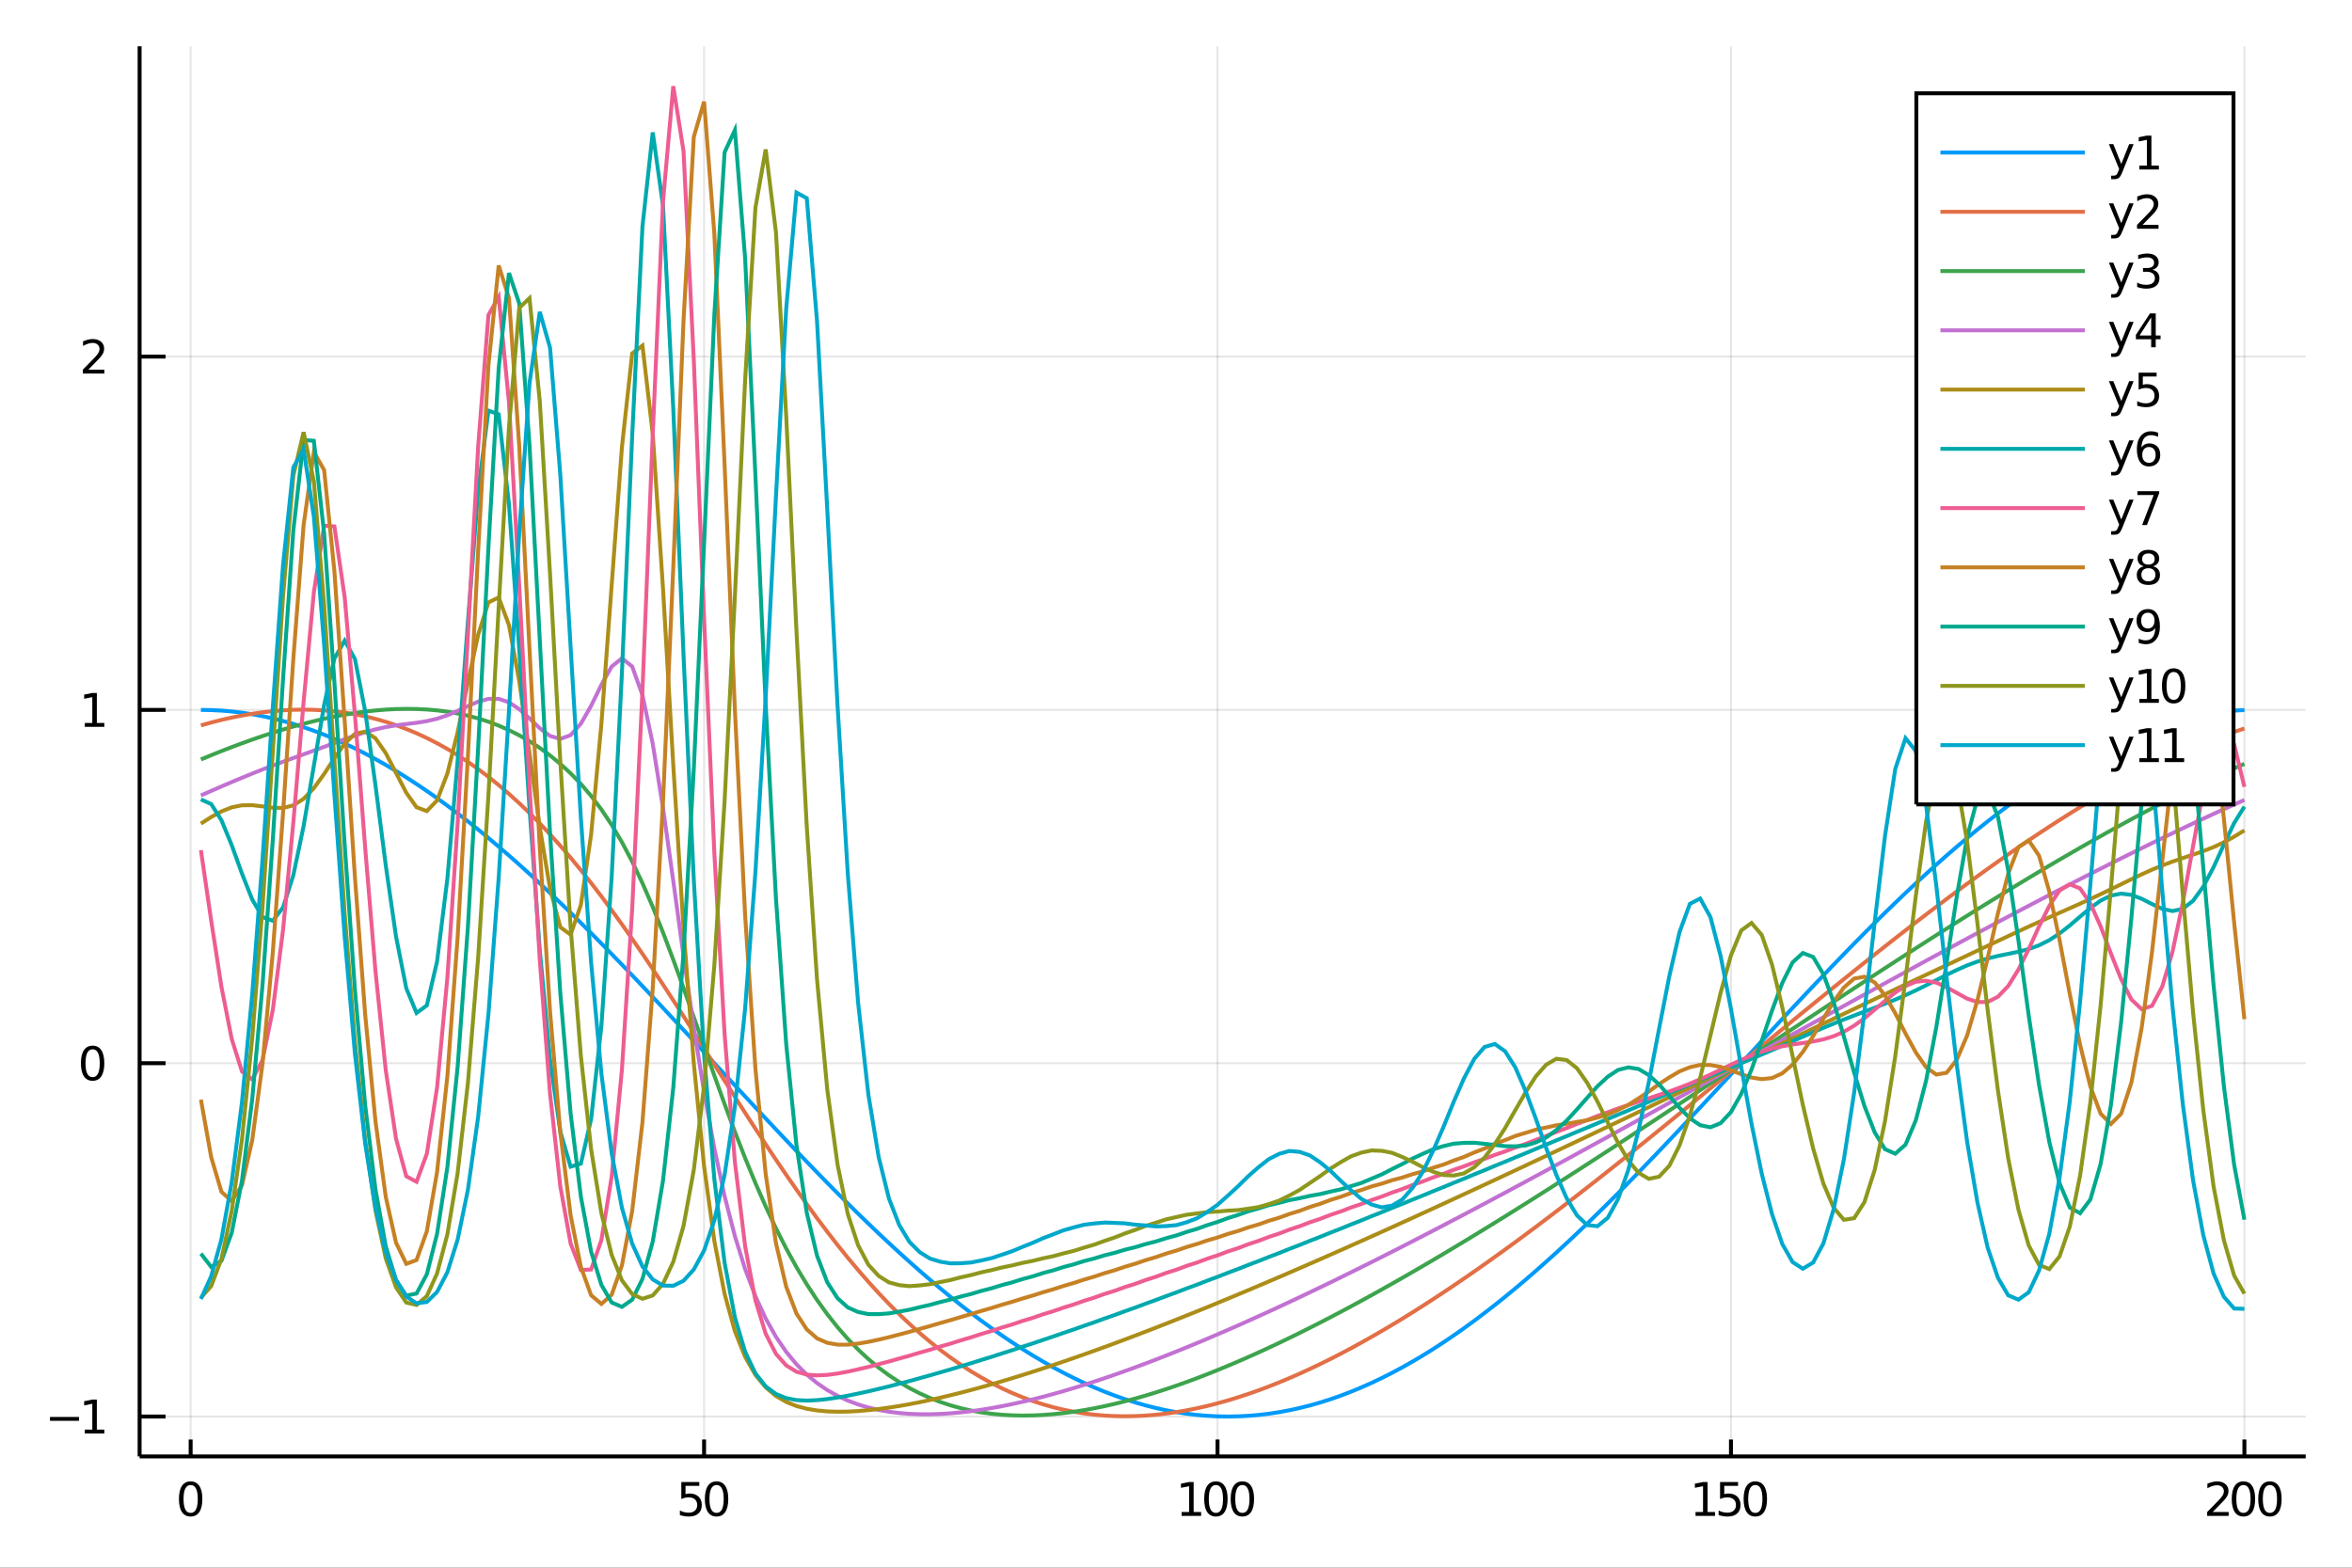 <?xml version="1.0" encoding="utf-8"?>
<svg xmlns="http://www.w3.org/2000/svg" xmlns:xlink="http://www.w3.org/1999/xlink" width="600" height="400" viewBox="0 0 2400 1600">
<rect x="0" y="0" width="2400" height="1600" fill="#333333" stroke="none"/>
<defs>
  <clipPath id="clip010">
    <rect x="0" y="0" width="2400" height="1600"/>
  </clipPath>
</defs>
<path clip-path="url(#clip010)" d="
M0 1600 L2400 1600 L2400 0 L0 0  Z
  " fill="#ffffff" fill-rule="evenodd" fill-opacity="1"/>
<defs>
  <clipPath id="clip011">
    <rect x="480" y="0" width="1681" height="1600"/>
  </clipPath>
</defs>
<path clip-path="url(#clip010)" d="
M142.455 1486.45 L2352.76 1486.45 L2352.76 47.244 L142.455 47.244  Z
  " fill="#ffffff" fill-rule="evenodd" fill-opacity="1"/>
<defs>
  <clipPath id="clip012">
    <rect x="142" y="47" width="2211" height="1440"/>
  </clipPath>
</defs>
<polyline clip-path="url(#clip012)" style="stroke:#000000; stroke-width:2; stroke-opacity:0.1; fill:none" points="
  194.532,1486.45 194.532,47.244 
  "/>
<polyline clip-path="url(#clip012)" style="stroke:#000000; stroke-width:2; stroke-opacity:0.1; fill:none" points="
  718.449,1486.45 718.449,47.244 
  "/>
<polyline clip-path="url(#clip012)" style="stroke:#000000; stroke-width:2; stroke-opacity:0.1; fill:none" points="
  1242.37,1486.45 1242.37,47.244 
  "/>
<polyline clip-path="url(#clip012)" style="stroke:#000000; stroke-width:2; stroke-opacity:0.1; fill:none" points="
  1766.28,1486.45 1766.28,47.244 
  "/>
<polyline clip-path="url(#clip012)" style="stroke:#000000; stroke-width:2; stroke-opacity:0.1; fill:none" points="
  2290.2,1486.45 2290.2,47.244 
  "/>
<polyline clip-path="url(#clip010)" style="stroke:#000000; stroke-width:4; stroke-opacity:1; fill:none" points="
  142.455,1486.45 2352.76,1486.45 
  "/>
<polyline clip-path="url(#clip010)" style="stroke:#000000; stroke-width:4; stroke-opacity:1; fill:none" points="
  194.532,1486.45 194.532,1469.18 
  "/>
<polyline clip-path="url(#clip010)" style="stroke:#000000; stroke-width:4; stroke-opacity:1; fill:none" points="
  718.449,1486.45 718.449,1469.18 
  "/>
<polyline clip-path="url(#clip010)" style="stroke:#000000; stroke-width:4; stroke-opacity:1; fill:none" points="
  1242.37,1486.45 1242.37,1469.18 
  "/>
<polyline clip-path="url(#clip010)" style="stroke:#000000; stroke-width:4; stroke-opacity:1; fill:none" points="
  1766.28,1486.45 1766.28,1469.18 
  "/>
<polyline clip-path="url(#clip010)" style="stroke:#000000; stroke-width:4; stroke-opacity:1; fill:none" points="
  2290.2,1486.45 2290.2,1469.18 
  "/>
<path clip-path="url(#clip010)" d="M 0 0 M194.532 1515.64 Q190.921 1515.64 189.092 1519.2 Q187.287 1522.75 187.287 1529.87 Q187.287 1536.98 189.092 1540.55 Q190.921 1544.09 194.532 1544.09 Q198.166 1544.09 199.972 1540.55 Q201.801 1536.98 201.801 1529.87 Q201.801 1522.75 199.972 1519.2 Q198.166 1515.64 194.532 1515.64 M194.532 1511.93 Q200.342 1511.93 203.398 1516.54 Q206.477 1521.12 206.477 1529.87 Q206.477 1538.6 203.398 1543.21 Q200.342 1547.79 194.532 1547.79 Q188.722 1547.79 185.643 1543.21 Q182.588 1538.6 182.588 1529.87 Q182.588 1521.12 185.643 1516.54 Q188.722 1511.93 194.532 1511.93 Z" fill="#000000" fill-rule="evenodd" fill-opacity="1" /><path clip-path="url(#clip010)" d="M 0 0 M695.22 1512.56 L713.577 1512.56 L713.577 1516.5 L699.503 1516.5 L699.503 1524.97 Q700.521 1524.62 701.54 1524.46 Q702.558 1524.27 703.577 1524.27 Q709.364 1524.27 712.743 1527.44 Q716.123 1530.62 716.123 1536.03 Q716.123 1541.61 712.651 1544.71 Q709.178 1547.79 702.859 1547.79 Q700.683 1547.79 698.415 1547.42 Q696.169 1547.05 693.762 1546.31 L693.762 1541.61 Q695.845 1542.74 698.067 1543.3 Q700.29 1543.86 702.766 1543.86 Q706.771 1543.86 709.109 1541.75 Q711.447 1539.64 711.447 1536.03 Q711.447 1532.42 709.109 1530.31 Q706.771 1528.21 702.766 1528.21 Q700.891 1528.21 699.016 1528.62 Q697.165 1529.04 695.22 1529.92 L695.22 1512.56 Z" fill="#000000" fill-rule="evenodd" fill-opacity="1" /><path clip-path="url(#clip010)" d="M 0 0 M731.192 1515.64 Q727.581 1515.64 725.752 1519.2 Q723.947 1522.75 723.947 1529.87 Q723.947 1536.98 725.752 1540.55 Q727.581 1544.09 731.192 1544.09 Q734.826 1544.09 736.632 1540.55 Q738.461 1536.98 738.461 1529.87 Q738.461 1522.75 736.632 1519.2 Q734.826 1515.64 731.192 1515.64 M731.192 1511.93 Q737.002 1511.93 740.058 1516.54 Q743.137 1521.12 743.137 1529.87 Q743.137 1538.6 740.058 1543.21 Q737.002 1547.79 731.192 1547.79 Q725.382 1547.79 722.303 1543.21 Q719.248 1538.6 719.248 1529.87 Q719.248 1521.12 722.303 1516.54 Q725.382 1511.93 731.192 1511.93 Z" fill="#000000" fill-rule="evenodd" fill-opacity="1" /><path clip-path="url(#clip010)" d="M 0 0 M1205.73 1543.18 L1213.37 1543.18 L1213.37 1516.82 L1205.06 1518.49 L1205.06 1514.23 L1213.33 1512.56 L1218 1512.56 L1218 1543.18 L1225.64 1543.18 L1225.64 1547.12 L1205.73 1547.12 L1205.73 1543.18 Z" fill="#000000" fill-rule="evenodd" fill-opacity="1" /><path clip-path="url(#clip010)" d="M 0 0 M1240.71 1515.64 Q1237.1 1515.64 1235.27 1519.2 Q1233.47 1522.75 1233.47 1529.87 Q1233.47 1536.98 1235.27 1540.55 Q1237.1 1544.09 1240.71 1544.09 Q1244.35 1544.09 1246.15 1540.55 Q1247.98 1536.98 1247.98 1529.87 Q1247.98 1522.75 1246.15 1519.2 Q1244.35 1515.64 1240.71 1515.64 M1240.71 1511.93 Q1246.52 1511.93 1249.58 1516.54 Q1252.66 1521.12 1252.66 1529.87 Q1252.66 1538.6 1249.58 1543.21 Q1246.52 1547.79 1240.71 1547.79 Q1234.9 1547.79 1231.82 1543.21 Q1228.77 1538.6 1228.77 1529.87 Q1228.77 1521.12 1231.82 1516.54 Q1234.9 1511.93 1240.71 1511.93 Z" fill="#000000" fill-rule="evenodd" fill-opacity="1" /><path clip-path="url(#clip010)" d="M 0 0 M1267.72 1515.64 Q1264.11 1515.64 1262.29 1519.2 Q1260.48 1522.75 1260.48 1529.87 Q1260.48 1536.98 1262.29 1540.55 Q1264.11 1544.09 1267.72 1544.09 Q1271.36 1544.09 1273.16 1540.55 Q1274.99 1536.98 1274.99 1529.87 Q1274.99 1522.75 1273.16 1519.2 Q1271.36 1515.64 1267.72 1515.64 M1267.72 1511.93 Q1273.53 1511.93 1276.59 1516.54 Q1279.67 1521.12 1279.67 1529.87 Q1279.67 1538.6 1276.59 1543.21 Q1273.53 1547.79 1267.72 1547.79 Q1261.91 1547.79 1258.84 1543.21 Q1255.78 1538.6 1255.78 1529.87 Q1255.78 1521.12 1258.84 1516.54 Q1261.91 1511.93 1267.72 1511.93 Z" fill="#000000" fill-rule="evenodd" fill-opacity="1" /><path clip-path="url(#clip010)" d="M 0 0 M1730.15 1543.18 L1737.79 1543.18 L1737.79 1516.82 L1729.48 1518.49 L1729.48 1514.23 L1737.74 1512.56 L1742.42 1512.56 L1742.42 1543.18 L1750.06 1543.18 L1750.06 1547.12 L1730.15 1547.12 L1730.15 1543.18 Z" fill="#000000" fill-rule="evenodd" fill-opacity="1" /><path clip-path="url(#clip010)" d="M 0 0 M1755.17 1512.56 L1773.53 1512.56 L1773.53 1516.5 L1759.45 1516.5 L1759.45 1524.97 Q1760.47 1524.62 1761.49 1524.46 Q1762.51 1524.27 1763.53 1524.27 Q1769.32 1524.27 1772.7 1527.44 Q1776.07 1530.62 1776.07 1536.03 Q1776.07 1541.61 1772.6 1544.71 Q1769.13 1547.79 1762.81 1547.79 Q1760.64 1547.79 1758.37 1547.42 Q1756.12 1547.05 1753.71 1546.31 L1753.71 1541.61 Q1755.8 1542.74 1758.02 1543.3 Q1760.24 1543.86 1762.72 1543.86 Q1766.72 1543.86 1769.06 1541.75 Q1771.4 1539.64 1771.4 1536.03 Q1771.4 1532.42 1769.06 1530.31 Q1766.72 1528.21 1762.72 1528.21 Q1760.84 1528.21 1758.97 1528.62 Q1757.12 1529.04 1755.17 1529.92 L1755.17 1512.56 Z" fill="#000000" fill-rule="evenodd" fill-opacity="1" /><path clip-path="url(#clip010)" d="M 0 0 M1791.14 1515.64 Q1787.53 1515.64 1785.7 1519.2 Q1783.9 1522.75 1783.9 1529.87 Q1783.9 1536.98 1785.7 1540.55 Q1787.53 1544.09 1791.14 1544.09 Q1794.78 1544.09 1796.58 1540.55 Q1798.41 1536.98 1798.41 1529.87 Q1798.41 1522.75 1796.58 1519.2 Q1794.78 1515.64 1791.14 1515.64 M1791.14 1511.93 Q1796.95 1511.93 1800.01 1516.54 Q1803.09 1521.12 1803.09 1529.87 Q1803.09 1538.6 1800.01 1543.21 Q1796.95 1547.79 1791.14 1547.79 Q1785.33 1547.79 1782.26 1543.21 Q1779.2 1538.6 1779.2 1529.87 Q1779.2 1521.12 1782.26 1516.54 Q1785.33 1511.93 1791.14 1511.93 Z" fill="#000000" fill-rule="evenodd" fill-opacity="1" /><path clip-path="url(#clip010)" d="M 0 0 M2257.84 1543.18 L2274.16 1543.18 L2274.16 1547.12 L2252.21 1547.12 L2252.21 1543.18 Q2254.88 1540.43 2259.46 1535.8 Q2264.07 1531.15 2265.25 1529.81 Q2267.49 1527.28 2268.37 1525.55 Q2269.27 1523.79 2269.27 1522.1 Q2269.27 1519.34 2267.33 1517.61 Q2265.41 1515.87 2262.31 1515.87 Q2260.11 1515.87 2257.65 1516.63 Q2255.22 1517.4 2252.45 1518.95 L2252.45 1514.23 Q2255.27 1513.09 2257.72 1512.51 Q2260.18 1511.93 2262.21 1511.93 Q2267.58 1511.93 2270.78 1514.62 Q2273.97 1517.31 2273.97 1521.8 Q2273.97 1523.93 2273.16 1525.85 Q2272.38 1527.74 2270.27 1530.34 Q2269.69 1531.01 2266.59 1534.23 Q2263.49 1537.42 2257.84 1543.18 Z" fill="#000000" fill-rule="evenodd" fill-opacity="1" /><path clip-path="url(#clip010)" d="M 0 0 M2289.23 1515.64 Q2285.62 1515.64 2283.79 1519.2 Q2281.98 1522.75 2281.98 1529.87 Q2281.98 1536.98 2283.79 1540.55 Q2285.62 1544.09 2289.23 1544.09 Q2292.86 1544.09 2294.67 1540.55 Q2296.5 1536.98 2296.5 1529.87 Q2296.5 1522.75 2294.67 1519.2 Q2292.86 1515.64 2289.23 1515.64 M2289.23 1511.93 Q2295.04 1511.93 2298.09 1516.54 Q2301.17 1521.12 2301.17 1529.87 Q2301.17 1538.6 2298.09 1543.21 Q2295.04 1547.79 2289.23 1547.79 Q2283.42 1547.79 2280.34 1543.21 Q2277.28 1538.6 2277.28 1529.87 Q2277.28 1521.12 2280.34 1516.54 Q2283.42 1511.93 2289.23 1511.93 Z" fill="#000000" fill-rule="evenodd" fill-opacity="1" /><path clip-path="url(#clip010)" d="M 0 0 M2316.24 1515.64 Q2312.63 1515.64 2310.8 1519.2 Q2309 1522.75 2309 1529.87 Q2309 1536.98 2310.8 1540.55 Q2312.63 1544.09 2316.24 1544.09 Q2319.88 1544.09 2321.68 1540.55 Q2323.51 1536.98 2323.51 1529.87 Q2323.51 1522.75 2321.68 1519.2 Q2319.88 1515.64 2316.24 1515.64 M2316.24 1511.93 Q2322.05 1511.93 2325.11 1516.54 Q2328.19 1521.12 2328.19 1529.87 Q2328.19 1538.6 2325.11 1543.21 Q2322.05 1547.79 2316.24 1547.79 Q2310.43 1547.79 2307.35 1543.21 Q2304.3 1538.6 2304.3 1529.87 Q2304.3 1521.12 2307.35 1516.54 Q2310.43 1511.93 2316.24 1511.93 Z" fill="#000000" fill-rule="evenodd" fill-opacity="1" /><polyline clip-path="url(#clip012)" style="stroke:#000000; stroke-width:2; stroke-opacity:0.1; fill:none" points="
  142.455,1445.72 2352.76,1445.72 
  "/>
<polyline clip-path="url(#clip012)" style="stroke:#000000; stroke-width:2; stroke-opacity:0.1; fill:none" points="
  142.455,1085.12 2352.76,1085.12 
  "/>
<polyline clip-path="url(#clip012)" style="stroke:#000000; stroke-width:2; stroke-opacity:0.1; fill:none" points="
  142.455,724.532 2352.76,724.532 
  "/>
<polyline clip-path="url(#clip012)" style="stroke:#000000; stroke-width:2; stroke-opacity:0.1; fill:none" points="
  142.455,363.94 2352.76,363.94 
  "/>
<polyline clip-path="url(#clip010)" style="stroke:#000000; stroke-width:4; stroke-opacity:1; fill:none" points="
  142.455,1486.45 142.455,47.244 
  "/>
<polyline clip-path="url(#clip010)" style="stroke:#000000; stroke-width:4; stroke-opacity:1; fill:none" points="
  142.455,1445.72 168.978,1445.72 
  "/>
<polyline clip-path="url(#clip010)" style="stroke:#000000; stroke-width:4; stroke-opacity:1; fill:none" points="
  142.455,1085.12 168.978,1085.12 
  "/>
<polyline clip-path="url(#clip010)" style="stroke:#000000; stroke-width:4; stroke-opacity:1; fill:none" points="
  142.455,724.532 168.978,724.532 
  "/>
<polyline clip-path="url(#clip010)" style="stroke:#000000; stroke-width:4; stroke-opacity:1; fill:none" points="
  142.455,363.94 168.978,363.94 
  "/>
<path clip-path="url(#clip010)" d="M 0 0 M50.992 1446.17 L80.668 1446.17 L80.668 1450.1 L50.992 1450.1 L50.992 1446.17 Z" fill="#000000" fill-rule="evenodd" fill-opacity="1" /><path clip-path="url(#clip010)" d="M 0 0 M86.547 1459.06 L94.186 1459.06 L94.186 1432.69 L85.876 1434.36 L85.876 1430.1 L94.14 1428.44 L98.816 1428.44 L98.816 1459.06 L106.455 1459.06 L106.455 1463 L86.547 1463 L86.547 1459.06 Z" fill="#000000" fill-rule="evenodd" fill-opacity="1" /><path clip-path="url(#clip010)" d="M 0 0 M94.51 1070.92 Q90.899 1070.92 89.071 1074.49 Q87.265 1078.03 87.265 1085.16 Q87.265 1092.27 89.071 1095.83 Q90.899 1099.37 94.51 1099.37 Q98.145 1099.37 99.95 1095.83 Q101.779 1092.27 101.779 1085.16 Q101.779 1078.03 99.95 1074.49 Q98.145 1070.92 94.51 1070.92 M94.51 1067.22 Q100.321 1067.22 103.376 1071.83 Q106.455 1076.41 106.455 1085.16 Q106.455 1093.89 103.376 1098.49 Q100.321 1103.08 94.51 1103.08 Q88.7 1103.08 85.622 1098.49 Q82.566 1093.89 82.566 1085.16 Q82.566 1076.41 85.622 1071.83 Q88.7 1067.22 94.51 1067.22 Z" fill="#000000" fill-rule="evenodd" fill-opacity="1" /><path clip-path="url(#clip010)" d="M 0 0 M86.547 737.877 L94.186 737.877 L94.186 711.511 L85.876 713.178 L85.876 708.919 L94.14 707.252 L98.816 707.252 L98.816 737.877 L106.455 737.877 L106.455 741.812 L86.547 741.812 L86.547 737.877 Z" fill="#000000" fill-rule="evenodd" fill-opacity="1" /><path clip-path="url(#clip010)" d="M 0 0 M90.135 377.285 L106.455 377.285 L106.455 381.22 L84.51 381.22 L84.51 377.285 Q87.172 374.531 91.756 369.901 Q96.362 365.248 97.543 363.906 Q99.788 361.382 100.668 359.646 Q101.571 357.887 101.571 356.197 Q101.571 353.443 99.626 351.707 Q97.705 349.97 94.603 349.97 Q92.404 349.97 89.95 350.734 Q87.52 351.498 84.742 353.049 L84.742 348.327 Q87.566 347.193 90.02 346.614 Q92.473 346.035 94.51 346.035 Q99.881 346.035 103.075 348.72 Q106.27 351.406 106.27 355.896 Q106.27 358.026 105.459 359.947 Q104.672 361.845 102.566 364.438 Q101.987 365.109 98.885 368.327 Q95.784 371.521 90.135 377.285 Z" fill="#000000" fill-rule="evenodd" fill-opacity="1" /><polyline clip-path="url(#clip012)" style="stroke:#009af9; stroke-width:4; stroke-opacity:1; fill:none" points="
  205.01,724.532 215.489,724.71 225.967,725.244 236.446,726.132 246.924,727.375 257.402,728.972 267.881,730.919 278.359,733.216 288.837,735.861 299.316,738.85 
  309.794,742.181 320.272,745.85 330.751,749.854 341.229,754.189 351.707,758.851 362.186,763.834 372.664,769.135 383.142,774.747 393.621,780.666 404.099,786.885 
  414.577,793.399 425.056,800.2 435.534,807.283 446.012,814.64 456.491,822.264 466.969,830.147 477.447,838.282 487.926,846.66 498.404,855.274 508.882,864.115 
  519.361,873.173 529.839,882.441 540.317,891.909 550.796,901.568 561.274,911.407 571.752,921.419 582.231,931.591 592.709,941.916 603.187,952.381 613.666,962.978 
  624.144,973.695 634.622,984.522 645.101,995.448 655.579,1006.46 666.057,1017.56 676.536,1028.71 687.014,1039.93 697.492,1051.19 707.971,1062.48 718.449,1073.8 
  728.928,1085.12 739.406,1096.45 749.884,1107.77 760.363,1119.06 770.841,1130.32 781.319,1141.53 791.798,1152.69 802.276,1163.78 812.754,1174.8 823.233,1185.73 
  833.711,1196.55 844.189,1207.27 854.668,1217.87 865.146,1228.33 875.624,1238.66 886.103,1248.83 896.581,1258.84 907.059,1268.68 917.538,1278.34 928.016,1287.81 
  938.494,1297.07 948.973,1306.13 959.451,1314.97 969.929,1323.59 980.408,1331.97 990.886,1340.1 1001.36,1347.98 1011.84,1355.61 1022.32,1362.96 1032.8,1370.05 
  1043.28,1376.85 1053.76,1383.36 1064.23,1389.58 1074.71,1395.5 1085.19,1401.11 1095.67,1406.41 1106.15,1411.4 1116.63,1416.06 1127.1,1420.39 1137.58,1424.4 
  1148.06,1428.07 1158.54,1431.4 1169.02,1434.39 1179.5,1437.03 1189.97,1439.33 1200.45,1441.28 1210.93,1442.87 1221.41,1444.12 1231.89,1445 1242.37,1445.54 
  1252.84,1445.72 1263.32,1445.54 1273.8,1445 1284.28,1444.12 1294.76,1442.87 1305.24,1441.28 1315.71,1439.33 1326.19,1437.03 1336.67,1434.39 1347.15,1431.4 
  1357.63,1428.07 1368.11,1424.4 1378.58,1420.39 1389.06,1416.06 1399.54,1411.4 1410.02,1406.41 1420.5,1401.11 1430.98,1395.5 1441.45,1389.58 1451.93,1383.36 
  1462.41,1376.85 1472.89,1370.05 1483.37,1362.96 1493.85,1355.61 1504.32,1347.98 1514.8,1340.1 1525.28,1331.97 1535.76,1323.59 1546.24,1314.97 1556.72,1306.13 
  1567.19,1297.07 1577.67,1287.81 1588.15,1278.34 1598.63,1268.68 1609.11,1258.84 1619.59,1248.83 1630.06,1238.66 1640.54,1228.33 1651.02,1217.87 1661.5,1207.27 
  1671.98,1196.55 1682.46,1185.73 1692.93,1174.8 1703.41,1163.78 1713.89,1152.69 1724.37,1141.53 1734.85,1130.32 1745.33,1119.06 1755.8,1107.77 1766.28,1096.45 
  1776.76,1085.12 1787.24,1073.8 1797.72,1062.48 1808.2,1051.19 1818.67,1039.93 1829.15,1028.71 1839.63,1017.56 1850.11,1006.46 1860.59,995.448 1871.07,984.522 
  1881.54,973.695 1892.02,962.978 1902.5,952.381 1912.98,941.916 1923.46,931.591 1933.94,921.419 1944.41,911.407 1954.89,901.568 1965.37,891.909 1975.85,882.441 
  1986.33,873.173 1996.81,864.115 2007.29,855.274 2017.76,846.66 2028.24,838.282 2038.72,830.147 2049.2,822.264 2059.68,814.64 2070.16,807.283 2080.63,800.2 
  2091.11,793.399 2101.59,786.885 2112.07,780.666 2122.55,774.747 2133.03,769.135 2143.5,763.834 2153.98,758.851 2164.46,754.189 2174.94,749.854 2185.42,745.85 
  2195.9,742.181 2206.37,738.85 2216.85,735.861 2227.33,733.216 2237.81,730.919 2248.29,728.972 2258.77,727.375 2269.24,726.132 2279.72,725.244 2290.2,724.71 
  
  "/>
<polyline clip-path="url(#clip012)" style="stroke:#e26f46; stroke-width:4; stroke-opacity:1; fill:none" points="
  205.01,740.343 215.489,737.412 225.967,734.75 236.446,732.367 246.924,730.271 257.402,728.472 267.881,726.979 278.359,725.802 288.837,724.951 299.316,724.436 
  309.794,724.267 320.272,724.456 330.751,725.011 341.229,725.946 351.707,727.27 362.186,728.995 372.664,731.131 383.142,733.691 393.621,736.685 404.099,740.125 
  414.577,744.021 425.056,748.385 435.534,753.227 446.012,758.557 456.491,764.385 466.969,770.72 477.447,777.57 487.926,784.943 498.404,792.846 508.882,801.283 
  519.361,810.258 529.839,819.772 540.317,829.827 550.796,840.42 561.274,851.547 571.752,863.2 582.231,875.37 592.709,888.044 603.187,901.204 613.666,914.833 
  624.144,928.906 634.622,943.397 645.101,958.275 655.579,973.507 666.057,989.054 676.536,1004.88 687.014,1020.93 697.492,1037.17 707.971,1053.55 718.449,1070.02 
  728.928,1086.53 739.406,1103.03 749.884,1119.47 760.363,1135.8 770.841,1151.97 781.319,1167.94 791.798,1183.66 802.276,1199.09 812.754,1214.19 823.233,1228.93 
  833.711,1243.28 844.189,1257.2 854.668,1270.68 865.146,1283.69 875.624,1296.22 886.103,1308.24 896.581,1319.76 907.059,1330.75 917.538,1341.21 928.016,1351.15 
  938.494,1360.55 948.973,1369.41 959.451,1377.75 969.929,1385.56 980.408,1392.85 990.886,1399.62 1001.36,1405.88 1011.84,1411.64 1022.32,1416.91 1032.8,1421.7 
  1043.28,1426.01 1053.76,1429.86 1064.23,1433.26 1074.71,1436.22 1085.19,1438.74 1095.67,1440.85 1106.15,1442.55 1116.63,1443.85 1127.1,1444.76 1137.58,1445.3 
  1148.06,1445.47 1158.54,1445.29 1169.02,1444.76 1179.5,1443.9 1189.97,1442.71 1200.45,1441.21 1210.93,1439.4 1221.41,1437.3 1231.89,1434.91 1242.37,1432.25 
  1252.84,1429.31 1263.32,1426.12 1273.8,1422.67 1284.28,1418.98 1294.76,1415.05 1305.24,1410.9 1315.71,1406.53 1326.19,1401.94 1336.67,1397.15 1347.15,1392.15 
  1357.63,1386.97 1368.11,1381.6 1378.58,1376.05 1389.06,1370.33 1399.54,1364.44 1410.02,1358.39 1420.5,1352.19 1430.98,1345.84 1441.45,1339.35 1451.93,1332.72 
  1462.41,1325.95 1472.89,1319.06 1483.37,1312.05 1493.85,1304.92 1504.32,1297.68 1514.8,1290.34 1525.28,1282.89 1535.76,1275.34 1546.24,1267.71 1556.72,1259.98 
  1567.19,1252.17 1577.67,1244.28 1588.15,1236.32 1598.63,1228.28 1609.11,1220.18 1619.59,1212.02 1630.06,1203.8 1640.54,1195.53 1651.02,1187.2 1661.5,1178.83 
  1671.98,1170.42 1682.46,1161.97 1692.93,1153.49 1703.41,1144.98 1713.89,1136.43 1724.37,1127.87 1734.85,1119.29 1745.33,1110.69 1755.8,1102.08 1766.28,1093.47 
  1776.76,1084.85 1787.24,1076.23 1797.72,1067.61 1808.2,1059 1818.67,1050.41 1829.15,1041.82 1839.63,1033.26 1850.11,1024.72 1860.59,1016.2 1871.07,1007.72 
  1881.54,999.269 1892.02,990.856 1902.5,982.486 1912.98,974.161 1923.46,965.886 1933.94,957.664 1944.41,949.501 1954.89,941.4 1965.37,933.365 1975.85,925.4 
  1986.33,917.51 1996.81,909.699 2007.29,901.972 2017.76,894.332 2028.24,886.785 2038.72,879.335 2049.2,871.987 2059.68,864.745 2070.16,857.615 2080.63,850.602 
  2091.11,843.71 2101.59,836.945 2112.07,830.312 2122.55,823.816 2133.03,817.463 2143.5,811.26 2153.98,805.21 2164.46,799.321 2174.94,793.599 2185.42,788.049 
  2195.9,782.679 2206.37,777.493 2216.85,772.501 2227.33,767.707 2237.81,763.12 2248.29,758.746 2258.77,754.592 2269.24,750.668 2279.72,746.979 2290.2,743.535 
  
  "/>
<polyline clip-path="url(#clip012)" style="stroke:#3da44d; stroke-width:4; stroke-opacity:1; fill:none" points="
  205.01,775.122 215.489,770.777 225.967,766.57 236.446,762.506 246.924,758.592 257.402,754.834 267.881,751.24 278.359,747.818 288.837,744.575 299.316,741.521 
  309.794,738.663 320.272,736.013 330.751,733.58 341.229,731.376 351.707,729.412 362.186,727.702 372.664,726.259 383.142,725.098 393.621,724.235 404.099,723.687 
  414.577,723.472 425.056,723.609 435.534,724.121 446.012,725.029 456.491,726.362 466.969,728.147 477.447,730.421 487.926,733.218 498.404,736.581 508.882,740.549 
  519.361,745.166 529.839,750.473 540.317,756.514 550.796,763.339 561.274,771.01 571.752,779.611 582.231,789.259 592.709,800.104 603.187,812.338 613.666,826.174 
  624.144,841.836 634.622,859.521 645.101,879.367 655.579,901.419 666.057,925.606 676.536,951.73 687.014,979.473 697.492,1008.43 707.971,1038.12 718.449,1068.07 
  728.928,1097.82 739.406,1126.94 749.884,1155.09 760.363,1181.99 770.841,1207.46 781.319,1231.37 791.798,1253.65 802.276,1274.3 812.754,1293.33 823.233,1310.8 
  833.711,1326.77 844.189,1341.33 854.668,1354.55 865.146,1366.53 875.624,1377.34 886.103,1387.08 896.581,1395.81 907.059,1403.61 917.538,1410.55 928.016,1416.69 
  938.494,1422.08 948.973,1426.79 959.451,1430.85 969.929,1434.31 980.408,1437.21 990.886,1439.59 1001.36,1441.48 1011.84,1442.92 1022.32,1443.92 1032.8,1444.52 
  1043.28,1444.74 1053.76,1444.6 1064.23,1444.12 1074.71,1443.33 1085.19,1442.23 1095.67,1440.85 1106.15,1439.2 1116.63,1437.29 1127.1,1435.13 1137.58,1432.75 
  1148.06,1430.15 1158.54,1427.33 1169.02,1424.32 1179.5,1421.11 1189.97,1417.73 1200.45,1414.17 1210.93,1410.44 1221.41,1406.56 1231.89,1402.52 1242.37,1398.34 
  1252.84,1394.02 1263.32,1389.57 1273.8,1385 1284.28,1380.3 1294.76,1375.48 1305.24,1370.55 1315.71,1365.52 1326.19,1360.38 1336.67,1355.14 1347.15,1349.81 
  1357.63,1344.39 1368.11,1338.88 1378.58,1333.29 1389.06,1327.61 1399.54,1321.86 1410.02,1316.04 1420.5,1310.15 1430.98,1304.19 1441.45,1298.16 1451.93,1292.08 
  1462.41,1285.93 1472.89,1279.73 1483.37,1273.47 1493.85,1267.16 1504.32,1260.81 1514.8,1254.4 1525.28,1247.95 1535.76,1241.46 1546.24,1234.93 1556.72,1228.36 
  1567.19,1221.75 1577.67,1215.11 1588.15,1208.43 1598.63,1201.73 1609.11,1194.99 1619.59,1188.23 1630.06,1181.45 1640.54,1174.64 1651.02,1167.81 1661.5,1160.96 
  1671.98,1154.09 1682.46,1147.21 1692.93,1140.31 1703.41,1133.4 1713.89,1126.48 1724.37,1119.55 1734.85,1112.61 1745.33,1105.66 1755.8,1098.71 1766.28,1091.75 
  1776.76,1084.79 1787.24,1077.84 1797.72,1070.88 1808.2,1063.93 1818.67,1056.98 1829.15,1050.04 1839.63,1043.11 1850.11,1036.18 1860.59,1029.27 1871.07,1022.37 
  1881.54,1015.48 1892.02,1008.61 1902.5,1001.76 1912.98,994.927 1923.46,988.115 1933.94,981.327 1944.41,974.563 1954.89,967.825 1965.37,961.116 1975.85,954.437 
  1986.33,947.79 1996.81,941.177 2007.29,934.6 2017.76,928.061 2028.24,921.562 2038.72,915.106 2049.2,908.694 2059.68,902.328 2070.16,896.012 2080.63,889.746 
  2091.11,883.534 2101.59,877.379 2112.07,871.282 2122.55,865.246 2133.03,859.275 2143.5,853.37 2153.98,847.535 2164.46,841.774 2174.94,836.088 2185.42,830.481 
  2195.9,824.957 2206.37,819.52 2216.85,814.172 2227.33,808.918 2237.81,803.762 2248.29,798.707 2258.77,793.759 2269.24,788.921 2279.72,784.199 2290.2,779.597 
  
  "/>
<polyline clip-path="url(#clip012)" style="stroke:#c271d2; stroke-width:4; stroke-opacity:1; fill:none" points="
  205.01,811.818 215.489,807.222 225.967,802.674 236.446,798.19 246.924,793.79 257.402,789.5 267.881,785.34 278.359,781.32 288.837,777.426 299.316,773.623 
  309.794,769.858 320.272,766.075 330.751,762.235 341.229,758.343 351.707,754.466 362.186,750.733 372.664,747.316 383.142,744.388 393.621,742.057 404.099,740.307 
  414.577,738.959 425.056,737.671 435.534,736.004 446.012,733.538 456.491,730.027 466.969,725.548 477.447,720.606 487.926,716.123 498.404,713.288 508.882,713.257 
  519.361,716.771 529.839,723.785 540.317,733.266 550.796,743.239 561.274,751.105 571.752,754.166 582.231,750.294 592.709,738.643 603.187,720.337 613.666,698.928 
  624.144,680.328 634.622,671.846 645.101,680.254 655.579,709.479 666.057,759.105 676.536,824.594 687.014,899.071 697.492,975.546 707.971,1048.51 718.449,1114.53 
  728.928,1172.04 739.406,1220.87 749.884,1261.62 760.363,1295.3 770.841,1322.99 781.319,1345.71 791.798,1364.39 802.276,1379.75 812.754,1392.43 823.233,1402.91 
  833.711,1411.57 844.189,1418.74 854.668,1424.64 865.146,1429.48 875.624,1433.4 886.103,1436.54 896.581,1438.99 907.059,1440.84 917.538,1442.16 928.016,1443 
  938.494,1443.41 948.973,1443.43 959.451,1443.1 969.929,1442.44 980.408,1441.49 990.886,1440.27 1001.36,1438.8 1011.84,1437.09 1022.32,1435.17 1032.8,1433.04 
  1043.28,1430.72 1053.76,1428.23 1064.23,1425.57 1074.71,1422.75 1085.19,1419.78 1095.67,1416.67 1106.15,1413.43 1116.63,1410.07 1127.1,1406.58 1137.58,1402.99 
  1148.06,1399.28 1158.54,1395.48 1169.02,1391.57 1179.5,1387.58 1189.97,1383.49 1200.45,1379.33 1210.93,1375.08 1221.41,1370.75 1231.89,1366.35 1242.37,1361.88 
  1252.84,1357.34 1263.32,1352.74 1273.8,1348.08 1284.28,1343.36 1294.76,1338.58 1305.24,1333.74 1315.71,1328.85 1326.19,1323.92 1336.67,1318.93 1347.15,1313.9 
  1357.63,1308.83 1368.11,1303.71 1378.58,1298.55 1389.06,1293.35 1399.54,1288.11 1410.02,1282.84 1420.5,1277.54 1430.98,1272.2 1441.45,1266.83 1451.93,1261.42 
  1462.41,1255.99 1472.89,1250.53 1483.37,1245.05 1493.85,1239.54 1504.32,1234 1514.8,1228.45 1525.28,1222.87 1535.76,1217.26 1546.24,1211.64 1556.72,1206 
  1567.19,1200.34 1577.67,1194.67 1588.15,1188.98 1598.63,1183.27 1609.11,1177.55 1619.59,1171.82 1630.06,1166.07 1640.54,1160.31 1651.02,1154.55 1661.5,1148.77 
  1671.98,1142.98 1682.46,1137.19 1692.93,1131.38 1703.41,1125.57 1713.89,1119.76 1724.37,1113.94 1734.85,1108.12 1745.33,1102.29 1755.8,1096.46 1766.28,1090.63 
  1776.76,1084.8 1787.24,1078.97 1797.72,1073.13 1808.2,1067.3 1818.67,1061.48 1829.15,1055.65 1839.63,1049.83 1850.11,1044.02 1860.59,1038.2 1871.07,1032.4 
  1881.54,1026.6 1892.02,1020.81 1902.5,1015.03 1912.98,1009.26 1923.46,1003.5 1933.94,997.75 1944.41,992.012 1954.89,986.287 1965.37,980.576 1975.85,974.88 
  1986.33,969.199 1996.81,963.535 2007.29,957.889 2017.76,952.262 2028.24,946.654 2038.72,941.066 2049.2,935.501 2059.68,929.958 2070.16,924.439 2080.63,918.944 
  2091.11,913.476 2101.59,908.034 2112.07,902.622 2122.55,897.24 2133.03,891.89 2143.5,886.572 2153.98,881.29 2164.46,876.042 2174.94,870.83 2185.42,865.655 
  2195.9,860.517 2206.37,855.42 2216.85,850.365 2227.33,845.358 2237.81,840.402 2248.29,835.502 2258.77,830.659 2269.24,825.873 2279.72,821.141 2290.2,816.457 
  
  "/>
<polyline clip-path="url(#clip012)" style="stroke:#ac8d18; stroke-width:4; stroke-opacity:1; fill:none" points="
  205.01,840.58 215.489,833.885 225.967,828.127 236.446,823.989 246.924,821.885 257.402,821.764 267.881,823 278.359,824.44 288.837,824.588 299.316,821.931 
  309.794,815.329 320.272,804.414 330.751,789.908 341.229,773.76 351.707,758.959 362.186,748.946 372.664,746.666 383.142,753.52 393.621,768.641 404.099,788.823 
  414.577,809.127 425.056,823.894 435.534,827.809 446.012,816.892 456.491,789.477 466.969,747.29 477.447,696.468 487.926,647.77 498.404,614.818 508.882,609.78 
  519.361,638.014 529.839,695.168 540.317,769.001 550.796,844.264 561.274,906.995 571.752,946.279 582.231,953.933 592.709,923.718 603.187,851.666 613.666,738.896 
  624.144,597.388 634.622,456.292 645.101,360.661 655.579,352.721 666.057,442.695 676.536,600.669 687.014,780.95 697.492,948.156 707.971,1085.53 718.449,1190.27 
  728.928,1266.6 739.406,1320.74 749.884,1358.63 760.363,1384.94 770.841,1403.23 781.319,1415.92 791.798,1424.74 802.276,1430.84 812.754,1435.03 823.233,1437.8 
  833.711,1439.54 844.189,1440.49 854.668,1440.84 865.146,1440.68 875.624,1440.14 886.103,1439.24 896.581,1438.06 907.059,1436.62 917.538,1434.97 928.016,1433.11 
  938.494,1431.07 948.973,1428.86 959.451,1426.51 969.929,1424.01 980.408,1421.39 990.886,1418.65 1001.36,1415.79 1011.84,1412.83 1022.32,1409.77 1032.8,1406.61 
  1043.28,1403.38 1053.76,1400.05 1064.23,1396.65 1074.71,1393.17 1085.19,1389.62 1095.67,1386 1106.15,1382.33 1116.63,1378.58 1127.1,1374.79 1137.58,1370.93 
  1148.06,1367.03 1158.54,1363.07 1169.02,1359.06 1179.5,1355.01 1189.97,1350.91 1200.45,1346.77 1210.93,1342.59 1221.41,1338.37 1231.89,1334.11 1242.37,1329.82 
  1252.84,1325.49 1263.32,1321.13 1273.8,1316.73 1284.28,1312.31 1294.76,1307.85 1305.24,1303.37 1315.71,1298.86 1326.19,1294.32 1336.67,1289.76 1347.15,1285.17 
  1357.63,1280.56 1368.11,1275.93 1378.58,1271.27 1389.06,1266.6 1399.54,1261.9 1410.02,1257.19 1420.5,1252.45 1430.98,1247.7 1441.45,1242.93 1451.93,1238.15 
  1462.41,1233.35 1472.89,1228.53 1483.37,1223.7 1493.85,1218.86 1504.32,1214 1514.8,1209.13 1525.28,1204.25 1535.76,1199.36 1546.24,1194.45 1556.72,1189.54 
  1567.19,1184.61 1577.67,1179.68 1588.15,1174.74 1598.63,1169.79 1609.11,1164.83 1619.59,1159.86 1630.06,1154.89 1640.54,1149.91 1651.02,1144.93 1661.5,1139.94 
  1671.98,1134.94 1682.46,1129.94 1692.93,1124.94 1703.41,1119.93 1713.89,1114.92 1724.37,1109.91 1734.85,1104.89 1745.33,1099.88 1755.8,1094.86 1766.28,1089.84 
  1776.76,1084.82 1787.24,1079.79 1797.72,1074.77 1808.2,1069.75 1818.67,1064.74 1829.15,1059.72 1839.63,1054.71 1850.11,1049.7 1860.59,1044.7 1871.07,1039.69 
  1881.54,1034.69 1892.02,1029.69 1902.5,1024.69 1912.98,1019.69 1923.46,1014.7 1933.94,1009.72 1944.41,1004.76 1954.89,999.811 1965.37,994.879 1975.85,989.958 
  1986.33,985.041 1996.81,980.121 2007.29,975.19 2017.76,970.245 2028.24,965.29 2038.72,960.335 2049.2,955.398 2059.68,950.503 2070.16,945.669 2080.63,940.91 
  2091.11,936.224 2101.59,931.587 2112.07,926.959 2122.55,922.287 2133.03,917.516 2143.5,912.613 2153.98,907.575 2164.46,902.449 2174.94,897.328 2185.42,892.341 
  2195.9,887.625 2206.37,883.283 2216.85,879.345 2227.33,875.734 2237.81,872.256 2248.29,868.627 2258.77,864.525 2269.24,859.679 2279.72,853.962 2290.2,847.474 
  
  "/>
<polyline clip-path="url(#clip012)" style="stroke:#00a9ad; stroke-width:4; stroke-opacity:1; fill:none" points="
  205.01,815.926 215.489,820.605 225.967,837.162 236.446,862.572 246.924,891.65 257.402,918.138 267.881,935.929 278.359,939.799 288.837,926.105 299.316,893.32 
  309.794,843.122 320.272,781.481 330.751,719.494 341.229,672.061 351.707,653.782 362.186,672.648 372.664,725.976 383.142,801.519 393.621,883.098 404.099,955.815 
  414.577,1008.62 425.056,1033.88 435.534,1026.14 446.012,981.184 456.491,896.902 466.969,776.53 477.447,634.494 487.926,501.181 498.404,419.087 508.882,422.834 
  519.361,514.708 529.839,662.842 540.317,825.026 550.796,969.666 561.274,1081.22 571.752,1154.98 582.231,1190.72 592.709,1187.64 603.187,1142.11 613.666,1047.09 
  624.144,895.164 634.622,686.537 645.101,444.608 655.579,231.149 666.057,135.124 676.536,209.927 687.014,417.256 697.492,669.229 707.971,898.316 718.449,1076.63 
  728.928,1203.55 739.406,1288.95 749.884,1344.52 760.363,1379.74 770.841,1401.66 781.319,1414.94 791.798,1422.73 802.276,1426.97 812.754,1428.95 823.233,1429.47 
  833.711,1429 844.189,1427.9 854.668,1426.31 865.146,1424.45 875.624,1422.3 886.103,1420.02 896.581,1417.52 907.059,1414.98 917.538,1412.25 928.016,1409.51 
  938.494,1406.6 948.973,1403.71 959.451,1400.65 969.929,1397.64 980.408,1394.44 990.886,1391.31 1001.36,1388 1011.84,1384.78 1022.32,1381.36 1032.8,1378.04 
  1043.28,1374.53 1053.76,1371.14 1064.23,1367.54 1074.71,1364.07 1085.19,1360.4 1095.67,1356.86 1106.15,1353.12 1116.63,1349.52 1127.1,1345.7 1137.58,1342.05 
  1148.06,1338.18 1158.54,1334.47 1169.02,1330.54 1179.5,1326.78 1189.97,1322.8 1200.45,1319 1210.93,1314.97 1221.41,1311.13 1231.89,1307.06 1242.37,1303.17 
  1252.84,1299.06 1263.32,1295.14 1273.8,1290.99 1284.28,1287.03 1294.76,1282.85 1305.24,1278.86 1315.71,1274.65 1326.19,1270.63 1336.67,1266.38 1347.15,1262.33 
  1357.63,1258.06 1368.11,1253.99 1378.58,1249.69 1389.06,1245.59 1399.54,1241.27 1410.02,1237.14 1420.5,1232.8 1430.98,1228.65 1441.45,1224.3 1451.93,1220.13 
  1462.41,1215.76 1472.89,1211.57 1483.37,1207.18 1493.85,1202.97 1504.32,1198.57 1514.8,1194.34 1525.28,1189.93 1535.76,1185.68 1546.24,1181.25 1556.72,1176.99 
  1567.19,1172.56 1577.67,1168.28 1588.15,1163.84 1598.63,1159.56 1609.11,1155.13 1619.59,1150.84 1630.06,1146.4 1640.54,1142.09 1651.02,1137.64 1661.5,1133.31 
  1671.98,1128.83 1682.46,1124.48 1692.93,1119.99 1703.41,1115.63 1713.89,1111.15 1724.37,1106.81 1734.85,1102.38 1745.33,1098.08 1755.8,1093.69 1766.28,1089.4 
  1776.76,1085.01 1787.24,1080.68 1797.72,1076.21 1808.2,1071.78 1818.67,1067.2 1829.15,1062.66 1839.63,1058.04 1850.11,1053.54 1860.59,1049.03 1871.07,1044.73 
  1881.54,1040.49 1892.02,1036.46 1902.5,1032.45 1912.98,1028.52 1923.46,1024.43 1933.94,1020.21 1944.41,1015.65 1954.89,1010.81 1965.37,1005.64 1975.85,1000.33 
  1986.33,994.977 1996.81,989.91 2007.29,985.291 2017.76,981.381 2028.24,978.183 2038.72,975.671 2049.2,973.518 2059.68,971.35 2070.16,968.6 2080.63,964.803 
  2091.11,959.536 2101.59,952.706 2112.07,944.492 2122.55,935.521 2133.03,926.702 2143.5,919.187 2153.98,914.043 2164.46,912.039 2174.94,913.323 2185.42,917.314 
  2195.9,922.681 2206.37,927.552 2216.85,929.821 2227.33,927.545 2237.81,919.359 2248.29,904.867 2258.77,884.99 2269.24,862.123 2279.72,840.039 2290.2,823.241 
  
  "/>
<polyline clip-path="url(#clip012)" style="stroke:#ed5d92; stroke-width:4; stroke-opacity:1; fill:none" points="
  205.01,867.68 215.489,939.506 225.967,1007.15 236.446,1060.39 246.924,1093.64 257.402,1101.68 267.881,1081.91 278.359,1030.94 288.837,948.945 299.316,839.432 
  309.794,716.491 320.272,604.448 330.751,536.489 341.229,537.303 351.707,609.468 362.186,729.466 372.664,865.691 383.142,991.287 393.621,1092.2 404.099,1162.13 
  414.577,1200.52 425.056,1206.18 435.534,1177.59 446.012,1109.8 456.491,998.187 466.969,840.651 477.447,648.587 487.926,455.731 498.404,321.508 508.882,302.982 
  519.361,410.835 529.839,597.673 540.317,801.567 550.796,979.772 561.274,1116.44 571.752,1210.78 582.231,1268.99 592.709,1296.2 603.187,1295.65 613.666,1265.65 
  624.144,1200.98 634.622,1091.68 645.101,927.546 655.579,704.766 666.057,443.614 676.536,205.776 687.014,87.976 697.492,154.347 707.971,367.679 718.449,631.312 
  728.928,870.875 739.406,1055.74 749.884,1185.87 760.363,1272.06 770.841,1327.18 781.319,1361.22 791.798,1381.76 802.276,1393.58 812.754,1399.98 823.233,1402.94 
  833.711,1403.75 844.189,1403.23 854.668,1401.81 865.146,1399.91 875.624,1397.55 886.103,1395.08 896.581,1392.29 907.059,1389.56 917.538,1386.55 928.016,1383.68 
  938.494,1380.53 948.973,1377.58 959.451,1374.32 969.929,1371.31 980.408,1367.96 990.886,1364.91 1001.36,1361.48 1011.84,1358.39 1022.32,1354.89 1032.8,1351.77 
  1043.28,1348.2 1053.76,1345.05 1064.23,1341.42 1074.71,1338.24 1085.19,1334.56 1095.67,1331.35 1106.15,1327.62 1116.63,1324.38 1127.1,1320.6 1137.58,1317.34 
  1148.06,1313.52 1158.54,1310.24 1169.02,1306.38 1179.5,1303.07 1189.97,1299.18 1200.45,1295.86 1210.93,1291.93 1221.41,1288.58 1231.89,1284.63 1242.37,1281.26 
  1252.84,1277.27 1263.32,1273.88 1273.8,1269.87 1284.28,1266.45 1294.76,1262.42 1305.24,1258.99 1315.71,1254.94 1326.19,1251.49 1336.67,1247.44 1347.15,1243.97 
  1357.63,1239.92 1368.11,1236.43 1378.58,1232.37 1389.06,1228.86 1399.54,1224.78 1410.02,1221.23 1420.5,1217.12 1430.98,1213.52 1441.45,1209.39 1451.93,1205.77 
  1462.41,1201.65 1472.89,1198.03 1483.37,1193.94 1493.85,1190.35 1504.32,1186.32 1514.8,1182.75 1525.28,1178.75 1535.76,1175.16 1546.24,1171.14 1556.72,1167.45 
  1567.19,1163.34 1577.67,1159.5 1588.15,1155.27 1598.63,1151.31 1609.11,1147.04 1619.59,1143.1 1630.06,1138.97 1640.54,1135.2 1651.02,1131.36 1661.5,1127.87 
  1671.98,1124.31 1682.46,1120.98 1692.93,1117.46 1703.41,1113.95 1713.89,1110.08 1724.37,1106 1734.85,1101.48 1745.33,1096.72 1755.8,1091.68 1766.28,1086.64 
  1776.76,1081.73 1787.24,1077.24 1797.72,1073.35 1808.2,1070.18 1818.67,1067.8 1829.15,1065.97 1839.63,1064.53 1850.11,1062.9 1860.59,1060.81 1871.07,1057.55 
  1881.54,1053.03 1892.02,1046.78 1902.5,1039.22 1912.98,1030.43 1923.46,1021.5 1933.94,1012.97 1944.41,1006.31 1954.89,1001.98 1965.37,1001.01 1975.85,1002.91 
  1986.33,1007.63 1996.81,1013.41 2007.29,1019.23 2017.76,1022.69 2028.24,1022.7 2038.72,1017.25 2049.2,1006.33 2059.68,989.444 2070.16,968.606 2080.63,945.597 
  2091.11,924.621 2101.59,908.857 2112.07,902.496 2122.55,906.747 2133.03,922.156 2143.5,945.433 2153.98,973.146 2164.46,999.442 2174.94,1020.14 2185.42,1030.04 
  2195.9,1026.61 2206.37,1006.88 2216.85,971.369 2227.33,921.44 2237.81,863.619 2248.29,806.637 2258.77,763.633 2269.24,745.496 2279.72,759.538 2290.2,803.114 
  
  "/>
<polyline clip-path="url(#clip012)" style="stroke:#c68125; stroke-width:4; stroke-opacity:1; fill:none" points="
  205.01,1122.29 215.489,1181 225.967,1216.37 236.446,1225.82 246.924,1209.67 257.402,1163.44 267.881,1085.5 278.359,972.213 288.837,829.519 299.316,672.44 
  309.794,535.978 320.272,461.426 330.751,479.753 341.229,582.988 351.707,735.809 362.186,895.435 372.664,1035.98 383.142,1144.49 393.621,1221.44 404.099,1268.31 
  414.577,1289.9 425.056,1286 435.534,1256.67 446.012,1195.96 456.491,1098.55 466.969,956.713 477.447,772.171 487.926,561.798 498.404,372.854 508.882,270.979 
  519.361,304.073 529.839,455.249 540.317,662.511 550.796,865.339 561.274,1032.6 571.752,1155.8 582.231,1240.18 592.709,1293.02 603.187,1321.96 613.666,1330.81 
  624.144,1321.47 634.622,1291.46 645.101,1235.82 655.579,1145.26 666.057,1009.09 676.536,818.522 687.014,579.017 697.492,326.882 707.971,139.674 718.449,103.765 
  728.928,238.857 739.406,474.944 749.884,724.56 760.363,934.734 770.841,1091.01 781.319,1198.38 791.798,1268.86 802.276,1313.3 812.754,1340.68 823.233,1356.8 
  833.711,1365.94 844.189,1370.5 854.668,1372.34 865.146,1372.34 875.624,1371.28 886.103,1369.49 896.581,1367.27 907.059,1364.77 917.538,1362.05 928.016,1359.26 
  938.494,1356.31 948.973,1353.4 959.451,1350.32 969.929,1347.35 980.408,1344.19 990.886,1341.19 1001.36,1337.96 1011.84,1334.94 1022.32,1331.66 1032.8,1328.63 
  1043.28,1325.31 1053.76,1322.27 1064.23,1318.91 1074.71,1315.87 1085.19,1312.47 1095.67,1309.43 1106.15,1305.98 1116.63,1302.93 1127.1,1299.43 1137.58,1296.36 
  1148.06,1292.81 1158.54,1289.73 1169.02,1286.13 1179.5,1283.04 1189.97,1279.41 1200.45,1276.33 1210.93,1272.69 1221.41,1269.64 1231.89,1266.02 1242.37,1263 
  1252.84,1259.38 1263.32,1256.37 1273.8,1252.72 1284.28,1249.68 1294.76,1245.95 1305.24,1242.83 1315.71,1239 1326.19,1235.79 1336.67,1231.86 1347.15,1228.6 
  1357.63,1224.66 1368.11,1221.45 1378.58,1217.61 1389.06,1214.55 1399.54,1210.9 1410.02,1208.04 1420.5,1204.56 1430.98,1201.81 1441.45,1198.35 1451.93,1195.5 
  1462.41,1191.81 1472.89,1188.59 1483.37,1184.46 1493.85,1180.76 1504.32,1176.2 1514.8,1172.17 1525.28,1167.51 1535.76,1163.62 1546.24,1159.4 1556.72,1156.21 
  1567.19,1152.94 1577.67,1150.76 1588.15,1148.46 1598.63,1147.01 1609.11,1145.05 1619.59,1143.37 1630.06,1140.63 1640.54,1137.52 1651.02,1132.92 1661.5,1127.67 
  1671.98,1120.99 1682.46,1114.01 1692.93,1106.42 1703.41,1099.57 1713.89,1093.42 1724.37,1089.24 1734.85,1086.86 1745.33,1086.97 1755.8,1088.86 1766.28,1092.4 
  1776.76,1096.29 1787.24,1099.78 1797.72,1101.38 1808.2,1100.27 1818.67,1095.41 1829.15,1086.51 1839.63,1073.6 1850.11,1057.49 1860.59,1039.69 1871.07,1022.27 
  1881.54,1007.84 1892.02,998.695 1902.5,996.858 1912.98,1002.74 1923.46,1015.98 1933.94,1034.18 1944.41,1054.84 1954.89,1074.11 1965.37,1089.25 1975.85,1096.72 
  1986.33,1094.87 1996.81,1081.44 2007.29,1056.73 2017.76,1020.91 2028.24,977.858 2038.72,932.017 2049.2,891.797 2059.68,864.461 2070.16,857.756 2080.63,873.314 
  2091.11,909.822 2101.59,959.436 2112.07,1014.79 2122.55,1066.4 2133.03,1109.05 2143.5,1136.63 2153.98,1147.19 2164.46,1136.71 2174.94,1104.71 2185.42,1048.76 
  2195.9,971.943 2206.37,878.922 2216.85,784.265 2227.33,706.09 2237.81,667.177 2248.29,679.18 2258.77,741.258 2269.24,835.296 2279.72,941.453 2290.2,1040.19 
  
  "/>
<polyline clip-path="url(#clip012)" style="stroke:#00a98d; stroke-width:4; stroke-opacity:1; fill:none" points="
  205.01,1279.46 215.489,1293.01 225.967,1286.77 236.446,1258.18 246.924,1204.91 257.402,1121.46 267.881,1005.36 278.359,857.473 288.837,692.686 299.316,541.429 
  309.794,449.061 320.272,449.878 330.751,544.496 341.229,696.341 351.707,862.277 362.186,1010.39 372.664,1128.43 383.142,1213.95 393.621,1272 404.099,1306.49 
  414.577,1322.32 425.056,1320.18 435.534,1300.55 446.012,1259.16 456.491,1191.41 466.969,1088.89 477.447,946.202 487.926,763.04 498.404,558.374 508.882,375.666 
  519.361,278.612 529.839,309.632 540.317,454.429 550.796,653.255 561.274,850.32 571.752,1013.69 582.231,1136.28 592.709,1221.26 603.187,1277.44 613.666,1311.35 
  624.144,1329.35 634.622,1333.8 645.101,1326.47 655.579,1305.27 666.057,1267.18 676.536,1205 687.014,1110.27 697.492,972.074 707.971,784.432 718.449,554.709 
  728.928,321.016 739.406,155.416 749.884,132.698 760.363,264.068 770.841,485.556 781.319,719.046 791.798,917.113 802.276,1065.82 812.754,1169.17 823.233,1237.79 
  833.711,1281.51 844.189,1308.82 854.668,1324.99 865.146,1334.4 875.624,1339.07 886.103,1341.2 896.581,1341.23 907.059,1340.46 917.538,1338.62 928.016,1336.72 
  938.494,1334.13 948.973,1331.78 959.451,1328.88 969.929,1326.34 980.408,1323.29 990.886,1320.67 1001.36,1317.51 1011.84,1314.82 1022.32,1311.58 1032.8,1308.82 
  1043.28,1305.5 1053.76,1302.7 1064.23,1299.32 1074.71,1296.52 1085.19,1293.15 1095.67,1290.39 1106.15,1287.08 1116.63,1284.41 1127.1,1281.19 1137.58,1278.61 
  1148.06,1275.44 1158.54,1272.89 1169.02,1269.7 1179.5,1267.06 1189.97,1263.72 1200.45,1260.89 1210.93,1257.3 1221.41,1254.21 1231.89,1250.4 1242.37,1247.13 
  1252.84,1243.23 1263.32,1239.99 1273.8,1236.27 1284.28,1233.34 1294.76,1230.05 1305.24,1227.63 1315.71,1224.88 1326.19,1222.92 1336.67,1220.52 1347.15,1218.69 
  1357.63,1216.16 1368.11,1213.88 1378.58,1210.62 1389.06,1207.36 1399.54,1202.98 1410.02,1198.55 1420.5,1193.16 1430.98,1188 1441.45,1182.38 1451.93,1177.56 
  1462.41,1172.96 1472.89,1169.75 1483.37,1167.27 1493.85,1166.42 1504.32,1166.29 1514.8,1167.38 1525.28,1168.49 1535.76,1169.79 1546.24,1169.96 1556.72,1169.08 
  1567.19,1165.99 1577.67,1160.96 1588.15,1153.28 1598.63,1143.73 1609.11,1132.3 1619.59,1120.38 1630.06,1108.66 1640.54,1098.93 1651.02,1092.03 1661.5,1089.36 
  1671.98,1091.04 1682.46,1097.24 1692.93,1106.81 1703.41,1118.64 1713.89,1130.69 1724.37,1141.29 1734.85,1148.38 1745.33,1150.51 1755.8,1146.27 1766.28,1134.99 
  1776.76,1116.49 1787.24,1091.61 1797.72,1062.2 1808.2,1031.34 1818.67,1003.19 1829.15,982.262 1839.63,972.671 1850.11,976.658 1860.59,994.259 1871.07,1022.75 
  1881.54,1058.01 1892.02,1094.86 1902.5,1128.84 1912.98,1155.77 1923.46,1172.87 1933.94,1177.5 1944.41,1168.22 1954.89,1143.41 1965.37,1103.1 1975.85,1048.1 
  1986.33,982.79 1996.81,914.3 2007.29,854.331 2017.76,815.175 2028.24,807.429 2038.72,833.544 2049.2,888.475 2059.68,960.2 2070.16,1036.69 2080.63,1107.08 
  2091.11,1165.44 2101.59,1207.57 2112.07,1232.45 2122.55,1238.21 2133.03,1224.24 2143.5,1187.88 2153.98,1127.9 2164.46,1042.74 2174.94,936.249 2185.42,817.95 
  2195.9,708.571 2206.37,634.157 2216.85,618.695 2227.33,667.321 2237.81,765.599 2248.29,886.199 2258.77,1005.79 2269.24,1108.38 2279.72,1188.62 2290.2,1244.83 
  
  "/>
<polyline clip-path="url(#clip012)" style="stroke:#8e971d; stroke-width:4; stroke-opacity:1; fill:none" points="
  205.01,1324.47 215.489,1312.64 225.967,1284.77 236.446,1235.82 246.924,1162.7 257.402,1059.23 267.881,925.544 278.359,767.366 288.837,608.395 299.316,485.487 
  309.794,441.06 320.272,491.306 330.751,617.386 341.229,776.349 351.707,932.304 362.186,1063.12 372.664,1163.97 383.142,1235.57 393.621,1284.28 404.099,1313.86 
  414.577,1329.42 425.056,1331.88 435.534,1322.83 446.012,1299.62 456.491,1259.93 466.969,1197.2 477.447,1105.47 487.926,977.153 498.404,811.576 508.882,619.557 
  519.361,435.839 529.839,314.275 540.317,304.322 550.796,409.529 561.274,585.951 571.752,777.14 582.231,945.98 592.709,1077.72 603.187,1173.04 613.666,1238.15 
  624.144,1280.68 634.622,1306.71 645.101,1320.78 655.579,1325.56 666.057,1322.17 676.536,1310.27 687.014,1287.81 697.492,1251.08 707.971,1193.93 718.449,1108.41 
  728.928,984.932 739.406,817.069 749.884,608.585 760.363,387.523 770.841,212.076 781.319,152.533 791.798,237.098 802.276,424.983 812.754,644.593 823.233,843.667 
  833.711,999.707 844.189,1112.34 854.668,1188.79 865.146,1239.19 875.624,1270.94 886.103,1290.79 896.581,1302.22 907.059,1308.81 917.538,1311.62 928.016,1312.67 
  938.494,1311.91 948.973,1310.69 959.451,1308.47 969.929,1306.38 980.408,1303.66 990.886,1301.34 1001.36,1298.55 1011.84,1296.29 1022.32,1293.62 1032.8,1291.5 
  1043.28,1288.94 1053.76,1286.88 1064.23,1284.28 1074.71,1282.09 1085.19,1279.23 1095.67,1276.66 1106.15,1273.34 1116.63,1270.27 1127.1,1266.45 1137.58,1262.94 
  1148.06,1258.8 1158.54,1255.17 1169.02,1251.14 1179.5,1247.9 1189.97,1244.51 1200.45,1242.13 1210.93,1239.77 1221.41,1238.46 1231.89,1237.08 1242.37,1236.55 
  1252.84,1235.6 1263.32,1235.05 1273.8,1233.57 1284.28,1231.95 1294.76,1228.91 1305.24,1225.34 1315.71,1220.15 1326.19,1214.42 1336.67,1207.35 1347.15,1200.28 
  1357.63,1192.69 1368.11,1186.12 1378.58,1180.19 1389.06,1176.39 1399.54,1174.14 1410.02,1174.56 1420.5,1176.61 1430.98,1180.85 1441.45,1185.73 1451.93,1191.34 
  1462.41,1195.87 1472.89,1199.26 1483.37,1199.78 1493.85,1197.54 1504.32,1191.25 1514.8,1181.5 1525.28,1167.75 1535.76,1151.41 1546.24,1133 1556.72,1114.9 
  1567.19,1098.54 1577.67,1086.7 1588.15,1080.59 1598.63,1081.93 1609.11,1090.25 1619.59,1105.13 1630.06,1124.22 1640.54,1145.6 1651.02,1166.28 1661.5,1184.24 
  1671.98,1196.99 1682.46,1203.13 1692.93,1200.97 1703.41,1189.76 1713.89,1168.79 1724.37,1138.51 1734.85,1100.16 1745.33,1056.77 1755.8,1012.99 1766.28,975.08 
  1776.76,949.665 1787.24,941.981 1797.72,954.258 1808.2,984.572 1818.67,1028.02 1829.15,1077.75 1839.63,1127.56 1850.11,1172.03 1860.59,1207.93 1871.07,1232.59 
  1881.54,1244.95 1892.02,1243.27 1902.5,1226.87 1912.98,1193.94 1923.46,1144.3 1933.94,1077.91 1944.41,998.92 1954.89,914.525 1965.37,838.417 1975.85,785.689 
  1986.33,770.627 1996.81,797.067 2007.29,859.335 2017.76,942.184 2028.24,1031.08 2038.72,1113.04 2049.2,1182.25 2059.68,1234.73 2070.16,1271.22 2080.63,1290.9 
  2091.11,1295.23 2101.59,1282.28 2112.07,1251.74 2122.55,1199.73 2133.03,1125.09 2143.5,1025.7 2153.98,907.144 2164.46,780.851 2174.94,671.481 2185.42,606.397 
  2195.9,607.942 2206.37,674.449 2216.85,786.106 2227.33,912.812 2237.81,1033.2 2248.29,1133.35 2258.77,1211.02 2269.24,1265.7 2279.72,1301.79 2290.2,1320.31 
  
  "/>
<polyline clip-path="url(#clip012)" style="stroke:#00a8cb; stroke-width:4; stroke-opacity:1; fill:none" points="
  205.01,1325.75 215.489,1302.53 225.967,1264.63 236.446,1206.6 246.924,1124.84 257.402,1014.32 267.881,876.889 278.359,722.093 288.837,576.497 299.316,477.047 
  309.794,458.654 320.272,527.293 330.751,658.12 341.229,811.197 351.707,956.008 362.186,1075.72 372.664,1167.31 383.142,1232.77 393.621,1277.76 404.099,1306.46 
  414.577,1323.3 425.056,1330.17 435.534,1328.8 446.012,1318.58 456.491,1298.49 466.969,1265.16 477.447,1214.39 487.926,1139.78 498.404,1035.04 508.882,895.635 
  519.361,725.368 529.839,543.701 540.317,391.173 550.796,318.313 561.274,354.898 571.752,484.76 582.231,659.946 592.709,834.632 603.187,982.447 613.666,1095.77 
  624.144,1176.98 634.622,1232.75 645.101,1269.36 655.579,1292.53 666.057,1305.79 676.536,1312.06 687.014,1312.26 697.492,1307.17 707.971,1295.61 718.449,1276.29 
  728.928,1245.48 739.406,1198.9 749.884,1129.25 760.363,1028.98 770.841,890.022 781.319,711.446 791.798,506.472 802.276,314.803 812.754,196.563 823.233,202.264 
  833.711,327.935 844.189,520.757 854.668,720.743 865.146,892.404 875.624,1023.47 886.103,1117.24 896.581,1180.82 907.059,1223.15 917.538,1250.15 928.016,1267.56 
  938.494,1277.98 948.973,1284.5 959.451,1287.72 969.929,1289.42 980.408,1289.28 990.886,1288.52 1001.36,1286.42 1011.84,1284.05 1022.32,1280.57 1032.8,1277.03 
  1043.28,1272.61 1053.76,1268.46 1064.23,1263.77 1074.71,1259.77 1085.19,1255.67 1095.67,1252.7 1106.15,1249.99 1116.63,1248.68 1127.1,1247.73 1137.58,1248.11 
  1148.06,1248.58 1158.54,1249.93 1169.02,1250.73 1179.5,1251.7 1189.97,1251.34 1200.45,1250.39 1210.93,1247.43 1221.41,1243.38 1231.89,1237.05 1242.37,1229.64 
  1252.84,1220.34 1263.32,1210.72 1273.8,1200.38 1284.28,1191.2 1294.76,1182.98 1305.24,1177.63 1315.71,1174.7 1326.19,1175.62 1336.67,1179.29 1347.15,1186.33 
  1357.63,1194.96 1368.11,1205.15 1378.58,1214.74 1389.06,1223.52 1399.54,1229.38 1410.02,1232.27 1420.5,1230.44 1430.98,1224.17 1441.45,1212.31 1451.93,1195.79 
  1462.41,1174.42 1472.89,1150.26 1483.37,1124.53 1493.85,1100.6 1504.32,1080.78 1514.8,1068.58 1525.28,1065.49 1535.76,1072.86 1546.24,1089.42 1556.72,1113.55 
  1567.19,1141.84 1577.67,1171.52 1588.15,1199.26 1598.63,1222.94 1609.11,1240.37 1619.59,1250.33 1630.06,1251.46 1640.54,1242.95 1651.02,1223.93 1661.5,1194.08 
  1671.98,1153.7 1682.46,1104.46 1692.93,1050.02 1703.41,996.196 1713.89,951.026 1724.37,922.523 1734.85,917.045 1745.33,935.916 1755.8,976.014 1766.28,1029.74 
  1776.76,1089.27 1787.24,1146.87 1797.72,1198.03 1808.2,1239.19 1818.67,1269.64 1829.15,1288.06 1839.63,1294.85 1850.11,1288.58 1860.59,1269.09 1871.07,1234.09 
  1881.54,1183.17 1892.02,1114.92 1902.5,1032.39 1912.98,940.81 1923.46,853.159 1933.94,784.861 1944.41,753.403 1954.89,766.475 1965.37,821.765 1975.85,904.22 
  1986.33,997.937 1996.81,1087.43 2007.29,1165.47 2017.76,1227.1 2028.24,1273.43 2038.72,1304.12 2049.2,1322.02 2059.68,1326.45 2070.16,1318.91 2080.63,1296.72 
  2091.11,1259.26 2101.59,1202.02 2112.07,1123.75 2122.55,1022.07 2133.03,902.664 2143.5,776.834 2153.98,668.959 2164.46,605.52 2174.94,607.875 2185.42,673.811 
  2195.9,783.82 2206.37,908.594 2216.85,1027.4 2227.33,1126.79 2237.81,1204.66 2248.29,1260.82 2258.77,1299.84 2269.24,1323.45 2279.72,1335.49 2290.2,1335.81 
  
  "/>
<path clip-path="url(#clip010)" d="
M1955.46 820.978 L2279.08 820.978 L2279.08 95.218 L1955.46 95.218  Z
  " fill="#ffffff" fill-rule="evenodd" fill-opacity="1"/>
<polyline clip-path="url(#clip010)" style="stroke:#000000; stroke-width:4; stroke-opacity:1; fill:none" points="
  1955.46,820.978 2279.08,820.978 2279.08,95.218 1955.46,95.218 1955.46,820.978 
  "/>
<polyline clip-path="url(#clip010)" style="stroke:#009af9; stroke-width:4; stroke-opacity:1; fill:none" points="
  1980.02,155.698 2127.37,155.698 
  "/>
<path clip-path="url(#clip010)" d="M 0 0 M2165.77 175.385 Q2163.97 180.015 2162.25 181.427 Q2160.54 182.839 2157.67 182.839 L2154.27 182.839 L2154.27 179.274 L2156.77 179.274 Q2158.53 179.274 2159.5 178.44 Q2160.47 177.607 2161.65 174.505 L2162.42 172.561 L2151.93 147.052 L2156.44 147.052 L2164.55 167.329 L2172.65 147.052 L2177.16 147.052 L2165.77 175.385 Z" fill="#000000" fill-rule="evenodd" fill-opacity="1" /><path clip-path="url(#clip010)" d="M 0 0 M2183.04 169.042 L2190.68 169.042 L2190.68 142.677 L2182.37 144.343 L2182.37 140.084 L2190.63 138.418 L2195.31 138.418 L2195.31 169.042 L2202.95 169.042 L2202.95 172.978 L2183.04 172.978 L2183.04 169.042 Z" fill="#000000" fill-rule="evenodd" fill-opacity="1" /><polyline clip-path="url(#clip010)" style="stroke:#e26f46; stroke-width:4; stroke-opacity:1; fill:none" points="
  1980.02,216.178 2127.37,216.178 
  "/>
<path clip-path="url(#clip010)" d="M 0 0 M2165.77 235.865 Q2163.97 240.495 2162.25 241.907 Q2160.54 243.319 2157.67 243.319 L2154.27 243.319 L2154.27 239.754 L2156.77 239.754 Q2158.53 239.754 2159.5 238.92 Q2160.47 238.087 2161.65 234.985 L2162.42 233.041 L2151.93 207.532 L2156.44 207.532 L2164.55 227.809 L2172.65 207.532 L2177.16 207.532 L2165.77 235.865 Z" fill="#000000" fill-rule="evenodd" fill-opacity="1" /><path clip-path="url(#clip010)" d="M 0 0 M2186.26 229.522 L2202.58 229.522 L2202.58 233.458 L2180.63 233.458 L2180.63 229.522 Q2183.29 226.768 2187.88 222.138 Q2192.48 217.485 2193.67 216.143 Q2195.91 213.62 2196.79 211.884 Q2197.69 210.124 2197.69 208.435 Q2197.69 205.68 2195.75 203.944 Q2193.83 202.208 2190.73 202.208 Q2188.53 202.208 2186.07 202.972 Q2183.64 203.735 2180.86 205.286 L2180.86 200.564 Q2183.69 199.43 2186.14 198.851 Q2188.6 198.273 2190.63 198.273 Q2196 198.273 2199.2 200.958 Q2202.39 203.643 2202.39 208.134 Q2202.39 210.263 2201.58 212.185 Q2200.79 214.083 2198.69 216.675 Q2198.11 217.347 2195.01 220.564 Q2191.91 223.759 2186.26 229.522 Z" fill="#000000" fill-rule="evenodd" fill-opacity="1" /><polyline clip-path="url(#clip010)" style="stroke:#3da44d; stroke-width:4; stroke-opacity:1; fill:none" points="
  1980.02,276.658 2127.37,276.658 
  "/>
<path clip-path="url(#clip010)" d="M 0 0 M2165.77 296.345 Q2163.97 300.975 2162.25 302.387 Q2160.54 303.799 2157.67 303.799 L2154.27 303.799 L2154.27 300.234 L2156.77 300.234 Q2158.53 300.234 2159.5 299.4 Q2160.47 298.567 2161.65 295.465 L2162.42 293.521 L2151.93 268.012 L2156.44 268.012 L2164.55 288.289 L2172.65 268.012 L2177.16 268.012 L2165.77 296.345 Z" fill="#000000" fill-rule="evenodd" fill-opacity="1" /><path clip-path="url(#clip010)" d="M 0 0 M2196.4 275.303 Q2199.75 276.021 2201.63 278.289 Q2203.53 280.558 2203.53 283.891 Q2203.53 289.007 2200.01 291.808 Q2196.49 294.609 2190.01 294.609 Q2187.83 294.609 2185.52 294.169 Q2183.23 293.752 2180.77 292.896 L2180.77 288.382 Q2182.72 289.516 2185.03 290.095 Q2187.35 290.674 2189.87 290.674 Q2194.27 290.674 2196.56 288.938 Q2198.87 287.201 2198.87 283.891 Q2198.87 280.836 2196.72 279.123 Q2194.59 277.387 2190.77 277.387 L2186.74 277.387 L2186.74 273.544 L2190.96 273.544 Q2194.41 273.544 2196.23 272.178 Q2198.06 270.79 2198.06 268.197 Q2198.06 265.535 2196.17 264.123 Q2194.29 262.688 2190.77 262.688 Q2188.85 262.688 2186.65 263.104 Q2184.45 263.521 2181.81 264.401 L2181.81 260.234 Q2184.48 259.493 2186.79 259.123 Q2189.13 258.753 2191.19 258.753 Q2196.51 258.753 2199.61 261.183 Q2202.72 263.59 2202.72 267.711 Q2202.72 270.581 2201.07 272.572 Q2199.43 274.54 2196.4 275.303 Z" fill="#000000" fill-rule="evenodd" fill-opacity="1" /><polyline clip-path="url(#clip010)" style="stroke:#c271d2; stroke-width:4; stroke-opacity:1; fill:none" points="
  1980.02,337.138 2127.37,337.138 
  "/>
<path clip-path="url(#clip010)" d="M 0 0 M2165.77 356.825 Q2163.97 361.455 2162.25 362.867 Q2160.54 364.279 2157.67 364.279 L2154.27 364.279 L2154.27 360.714 L2156.77 360.714 Q2158.53 360.714 2159.5 359.88 Q2160.47 359.047 2161.65 355.945 L2162.42 354.001 L2151.93 328.492 L2156.44 328.492 L2164.55 348.769 L2172.65 328.492 L2177.16 328.492 L2165.77 356.825 Z" fill="#000000" fill-rule="evenodd" fill-opacity="1" /><path clip-path="url(#clip010)" d="M 0 0 M2195.08 323.932 L2183.27 342.381 L2195.08 342.381 L2195.08 323.932 M2193.85 319.858 L2199.73 319.858 L2199.73 342.381 L2204.66 342.381 L2204.66 346.269 L2199.73 346.269 L2199.73 354.418 L2195.08 354.418 L2195.08 346.269 L2179.48 346.269 L2179.48 341.756 L2193.85 319.858 Z" fill="#000000" fill-rule="evenodd" fill-opacity="1" /><polyline clip-path="url(#clip010)" style="stroke:#ac8d18; stroke-width:4; stroke-opacity:1; fill:none" points="
  1980.02,397.618 2127.37,397.618 
  "/>
<path clip-path="url(#clip010)" d="M 0 0 M2165.77 417.305 Q2163.97 421.935 2162.25 423.347 Q2160.54 424.759 2157.67 424.759 L2154.27 424.759 L2154.27 421.194 L2156.77 421.194 Q2158.53 421.194 2159.5 420.36 Q2160.47 419.527 2161.65 416.425 L2162.42 414.481 L2151.93 388.972 L2156.44 388.972 L2164.55 409.249 L2172.65 388.972 L2177.16 388.972 L2165.77 417.305 Z" fill="#000000" fill-rule="evenodd" fill-opacity="1" /><path clip-path="url(#clip010)" d="M 0 0 M2182.28 380.338 L2200.63 380.338 L2200.63 384.273 L2186.56 384.273 L2186.56 392.745 Q2187.58 392.398 2188.6 392.236 Q2189.61 392.05 2190.63 392.05 Q2196.42 392.05 2199.8 395.222 Q2203.18 398.393 2203.18 403.81 Q2203.18 409.388 2199.71 412.49 Q2196.23 415.569 2189.92 415.569 Q2187.74 415.569 2185.47 415.198 Q2183.23 414.828 2180.82 414.087 L2180.82 409.388 Q2182.9 410.523 2185.12 411.078 Q2187.35 411.634 2189.82 411.634 Q2193.83 411.634 2196.17 409.527 Q2198.5 407.421 2198.5 403.81 Q2198.5 400.199 2196.17 398.092 Q2193.83 395.986 2189.82 395.986 Q2187.95 395.986 2186.07 396.402 Q2184.22 396.819 2182.28 397.699 L2182.28 380.338 Z" fill="#000000" fill-rule="evenodd" fill-opacity="1" /><polyline clip-path="url(#clip010)" style="stroke:#00a9ad; stroke-width:4; stroke-opacity:1; fill:none" points="
  1980.02,458.098 2127.37,458.098 
  "/>
<path clip-path="url(#clip010)" d="M 0 0 M2165.77 477.785 Q2163.97 482.415 2162.25 483.827 Q2160.54 485.239 2157.67 485.239 L2154.27 485.239 L2154.27 481.674 L2156.77 481.674 Q2158.53 481.674 2159.5 480.84 Q2160.47 480.007 2161.65 476.905 L2162.42 474.961 L2151.93 449.452 L2156.44 449.452 L2164.55 469.729 L2172.65 449.452 L2177.16 449.452 L2165.77 477.785 Z" fill="#000000" fill-rule="evenodd" fill-opacity="1" /><path clip-path="url(#clip010)" d="M 0 0 M2192.81 456.234 Q2189.66 456.234 2187.81 458.387 Q2185.98 460.54 2185.98 464.29 Q2185.98 468.016 2187.81 470.192 Q2189.66 472.345 2192.81 472.345 Q2195.96 472.345 2197.79 470.192 Q2199.64 468.016 2199.64 464.29 Q2199.64 460.54 2197.79 458.387 Q2195.96 456.234 2192.81 456.234 M2202.09 441.581 L2202.09 445.841 Q2200.33 445.007 2198.53 444.568 Q2196.74 444.128 2194.98 444.128 Q2190.36 444.128 2187.9 447.253 Q2185.47 450.378 2185.12 456.697 Q2186.49 454.683 2188.55 453.618 Q2190.61 452.53 2193.09 452.53 Q2198.29 452.53 2201.3 455.702 Q2204.34 458.85 2204.34 464.29 Q2204.34 469.614 2201.19 472.831 Q2198.04 476.049 2192.81 476.049 Q2186.81 476.049 2183.64 471.466 Q2180.47 466.859 2180.47 458.132 Q2180.47 449.938 2184.36 445.077 Q2188.25 440.193 2194.8 440.193 Q2196.56 440.193 2198.34 440.54 Q2200.15 440.887 2202.09 441.581 Z" fill="#000000" fill-rule="evenodd" fill-opacity="1" /><polyline clip-path="url(#clip010)" style="stroke:#ed5d92; stroke-width:4; stroke-opacity:1; fill:none" points="
  1980.02,518.578 2127.37,518.578 
  "/>
<path clip-path="url(#clip010)" d="M 0 0 M2165.77 538.265 Q2163.97 542.895 2162.25 544.307 Q2160.54 545.719 2157.67 545.719 L2154.27 545.719 L2154.27 542.154 L2156.77 542.154 Q2158.53 542.154 2159.5 541.32 Q2160.47 540.487 2161.65 537.385 L2162.42 535.441 L2151.93 509.932 L2156.44 509.932 L2164.55 530.209 L2172.65 509.932 L2177.16 509.932 L2165.77 538.265 Z" fill="#000000" fill-rule="evenodd" fill-opacity="1" /><path clip-path="url(#clip010)" d="M 0 0 M2181.05 501.298 L2203.27 501.298 L2203.27 503.288 L2190.73 535.858 L2185.84 535.858 L2197.65 505.233 L2181.05 505.233 L2181.05 501.298 Z" fill="#000000" fill-rule="evenodd" fill-opacity="1" /><polyline clip-path="url(#clip010)" style="stroke:#c68125; stroke-width:4; stroke-opacity:1; fill:none" points="
  1980.02,579.058 2127.37,579.058 
  "/>
<path clip-path="url(#clip010)" d="M 0 0 M2165.77 598.745 Q2163.97 603.375 2162.25 604.787 Q2160.54 606.199 2157.67 606.199 L2154.27 606.199 L2154.27 602.634 L2156.77 602.634 Q2158.53 602.634 2159.5 601.8 Q2160.47 600.967 2161.65 597.865 L2162.42 595.921 L2151.93 570.412 L2156.44 570.412 L2164.55 590.689 L2172.65 570.412 L2177.16 570.412 L2165.77 598.745 Z" fill="#000000" fill-rule="evenodd" fill-opacity="1" /><path clip-path="url(#clip010)" d="M 0 0 M2192.23 579.926 Q2188.9 579.926 2186.98 581.708 Q2185.08 583.49 2185.08 586.615 Q2185.08 589.74 2186.98 591.523 Q2188.9 593.305 2192.23 593.305 Q2195.56 593.305 2197.48 591.523 Q2199.41 589.717 2199.41 586.615 Q2199.41 583.49 2197.48 581.708 Q2195.59 579.926 2192.23 579.926 M2187.55 577.935 Q2184.54 577.194 2182.86 575.134 Q2181.19 573.074 2181.19 570.111 Q2181.19 565.967 2184.13 563.56 Q2187.09 561.153 2192.23 561.153 Q2197.39 561.153 2200.33 563.56 Q2203.27 565.967 2203.27 570.111 Q2203.27 573.074 2201.58 575.134 Q2199.92 577.194 2196.93 577.935 Q2200.31 578.722 2202.18 581.014 Q2204.08 583.305 2204.08 586.615 Q2204.08 591.639 2201 594.324 Q2197.95 597.009 2192.23 597.009 Q2186.51 597.009 2183.43 594.324 Q2180.38 591.639 2180.38 586.615 Q2180.38 583.305 2182.28 581.014 Q2184.17 578.722 2187.55 577.935 M2185.84 570.551 Q2185.84 573.236 2187.51 574.74 Q2189.2 576.245 2192.23 576.245 Q2195.24 576.245 2196.93 574.74 Q2198.64 573.236 2198.64 570.551 Q2198.64 567.865 2196.93 566.361 Q2195.24 564.856 2192.23 564.856 Q2189.2 564.856 2187.51 566.361 Q2185.84 567.865 2185.84 570.551 Z" fill="#000000" fill-rule="evenodd" fill-opacity="1" /><polyline clip-path="url(#clip010)" style="stroke:#00a98d; stroke-width:4; stroke-opacity:1; fill:none" points="
  1980.02,639.538 2127.37,639.538 
  "/>
<path clip-path="url(#clip010)" d="M 0 0 M2165.77 659.225 Q2163.97 663.855 2162.25 665.267 Q2160.54 666.679 2157.67 666.679 L2154.27 666.679 L2154.27 663.114 L2156.77 663.114 Q2158.53 663.114 2159.5 662.28 Q2160.47 661.447 2161.65 658.345 L2162.42 656.401 L2151.93 630.892 L2156.44 630.892 L2164.55 651.169 L2172.65 630.892 L2177.16 630.892 L2165.77 659.225 Z" fill="#000000" fill-rule="evenodd" fill-opacity="1" /><path clip-path="url(#clip010)" d="M 0 0 M2182.37 656.1 L2182.37 651.841 Q2184.13 652.674 2185.93 653.114 Q2187.74 653.554 2189.48 653.554 Q2194.11 653.554 2196.54 650.452 Q2198.99 647.327 2199.34 640.984 Q2197.99 642.975 2195.93 644.04 Q2193.87 645.105 2191.37 645.105 Q2186.19 645.105 2183.16 641.98 Q2180.15 638.832 2180.15 633.392 Q2180.15 628.068 2183.29 624.85 Q2186.44 621.633 2191.67 621.633 Q2197.67 621.633 2200.82 626.239 Q2203.99 630.822 2203.99 639.572 Q2203.99 647.744 2200.1 652.628 Q2196.23 657.489 2189.68 657.489 Q2187.92 657.489 2186.12 657.142 Q2184.31 656.794 2182.37 656.1 M2191.67 641.447 Q2194.82 641.447 2196.65 639.294 Q2198.5 637.142 2198.5 633.392 Q2198.5 629.665 2196.65 627.512 Q2194.82 625.336 2191.67 625.336 Q2188.53 625.336 2186.67 627.512 Q2184.85 629.665 2184.85 633.392 Q2184.85 637.142 2186.67 639.294 Q2188.53 641.447 2191.67 641.447 Z" fill="#000000" fill-rule="evenodd" fill-opacity="1" /><polyline clip-path="url(#clip010)" style="stroke:#8e971d; stroke-width:4; stroke-opacity:1; fill:none" points="
  1980.02,700.018 2127.37,700.018 
  "/>
<path clip-path="url(#clip010)" d="M 0 0 M2165.77 719.705 Q2163.97 724.335 2162.25 725.747 Q2160.54 727.159 2157.67 727.159 L2154.27 727.159 L2154.27 723.594 L2156.77 723.594 Q2158.53 723.594 2159.5 722.76 Q2160.47 721.927 2161.65 718.825 L2162.42 716.881 L2151.93 691.372 L2156.44 691.372 L2164.55 711.649 L2172.65 691.372 L2177.16 691.372 L2165.77 719.705 Z" fill="#000000" fill-rule="evenodd" fill-opacity="1" /><path clip-path="url(#clip010)" d="M 0 0 M2183.04 713.362 L2190.68 713.362 L2190.68 686.997 L2182.37 688.663 L2182.37 684.404 L2190.63 682.738 L2195.31 682.738 L2195.31 713.362 L2202.95 713.362 L2202.95 717.298 L2183.04 717.298 L2183.04 713.362 Z" fill="#000000" fill-rule="evenodd" fill-opacity="1" /><path clip-path="url(#clip010)" d="M 0 0 M2218.02 685.816 Q2214.41 685.816 2212.58 689.381 Q2210.77 692.923 2210.77 700.052 Q2210.77 707.159 2212.58 710.724 Q2214.41 714.265 2218.02 714.265 Q2221.65 714.265 2223.46 710.724 Q2225.29 707.159 2225.29 700.052 Q2225.29 692.923 2223.46 689.381 Q2221.65 685.816 2218.02 685.816 M2218.02 682.113 Q2223.83 682.113 2226.88 686.719 Q2229.96 691.302 2229.96 700.052 Q2229.96 708.779 2226.88 713.386 Q2223.83 717.969 2218.02 717.969 Q2212.21 717.969 2209.13 713.386 Q2206.07 708.779 2206.07 700.052 Q2206.07 691.302 2209.13 686.719 Q2212.21 682.113 2218.02 682.113 Z" fill="#000000" fill-rule="evenodd" fill-opacity="1" /><polyline clip-path="url(#clip010)" style="stroke:#00a8cb; stroke-width:4; stroke-opacity:1; fill:none" points="
  1980.02,760.498 2127.37,760.498 
  "/>
<path clip-path="url(#clip010)" d="M 0 0 M2165.77 780.185 Q2163.97 784.815 2162.25 786.227 Q2160.54 787.639 2157.67 787.639 L2154.27 787.639 L2154.27 784.074 L2156.77 784.074 Q2158.53 784.074 2159.5 783.24 Q2160.47 782.407 2161.65 779.305 L2162.42 777.361 L2151.93 751.852 L2156.44 751.852 L2164.55 772.129 L2172.65 751.852 L2177.16 751.852 L2165.77 780.185 Z" fill="#000000" fill-rule="evenodd" fill-opacity="1" /><path clip-path="url(#clip010)" d="M 0 0 M2183.04 773.842 L2190.68 773.842 L2190.68 747.477 L2182.37 749.143 L2182.37 744.884 L2190.63 743.218 L2195.31 743.218 L2195.31 773.842 L2202.95 773.842 L2202.95 777.778 L2183.04 777.778 L2183.04 773.842 Z" fill="#000000" fill-rule="evenodd" fill-opacity="1" /><path clip-path="url(#clip010)" d="M 0 0 M2208.83 773.842 L2216.47 773.842 L2216.47 747.477 L2208.16 749.143 L2208.16 744.884 L2216.42 743.218 L2221.1 743.218 L2221.1 773.842 L2228.73 773.842 L2228.73 777.778 L2208.83 777.778 L2208.83 773.842 Z" fill="#000000" fill-rule="evenodd" fill-opacity="1" /></svg>
